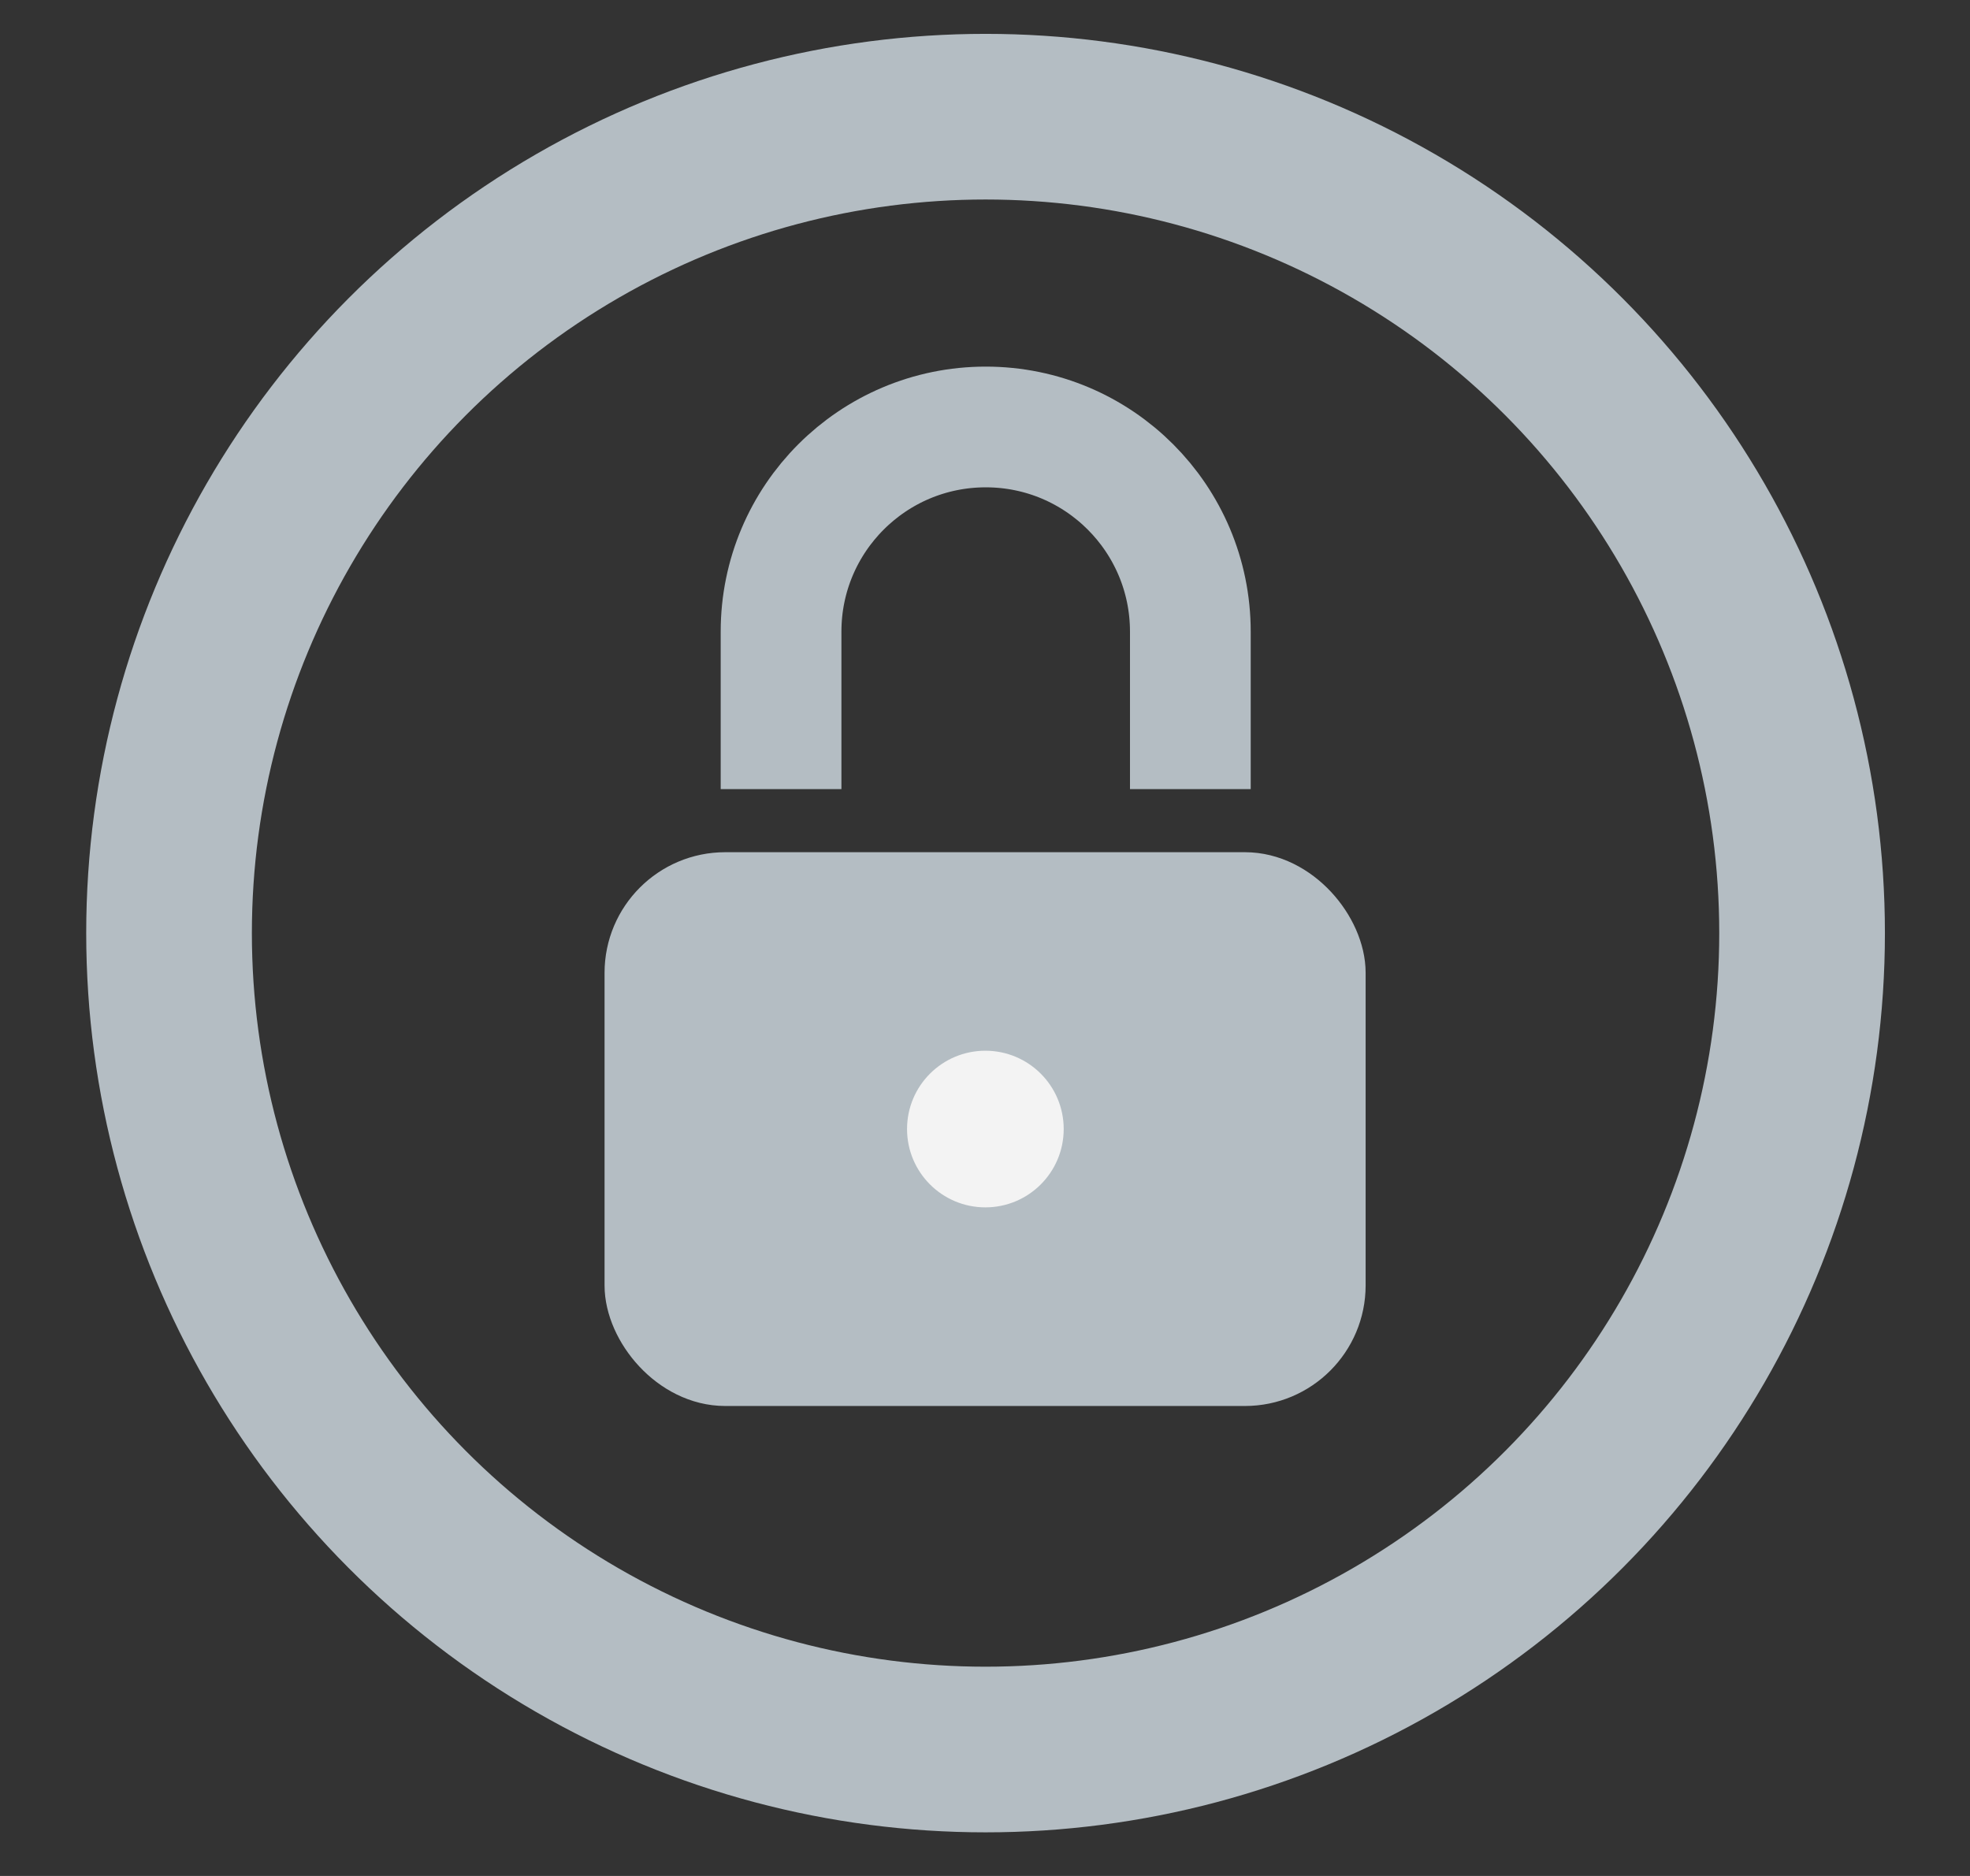 <?xml version="1.0" encoding="UTF-8"?> <svg xmlns="http://www.w3.org/2000/svg" width="21" height="20" viewBox="0 0 21 20" fill="none"><rect x="0" y="0" width="21" height="20" fill="#333333" stroke="none"/><circle cx="10.506" cy="9.948" r="8.704" stroke="#B4BDC3" stroke-width="1.766"></circle><rect x="6.766" y="9.407" width="7.47" height="5.261" rx="0.965" fill="#B4BDC3" stroke="#B4BDC3" stroke-width="0.643"></rect><path d="M12.689 8.413V6.734C12.689 5.529 11.713 4.552 10.508 4.552C9.303 4.552 8.326 5.529 8.326 6.734V8.413" stroke="#B4BDC3" stroke-width="1.287"></path><circle cx="10.504" cy="12.037" r="0.835" fill="#F3F3F3"></circle></svg> 